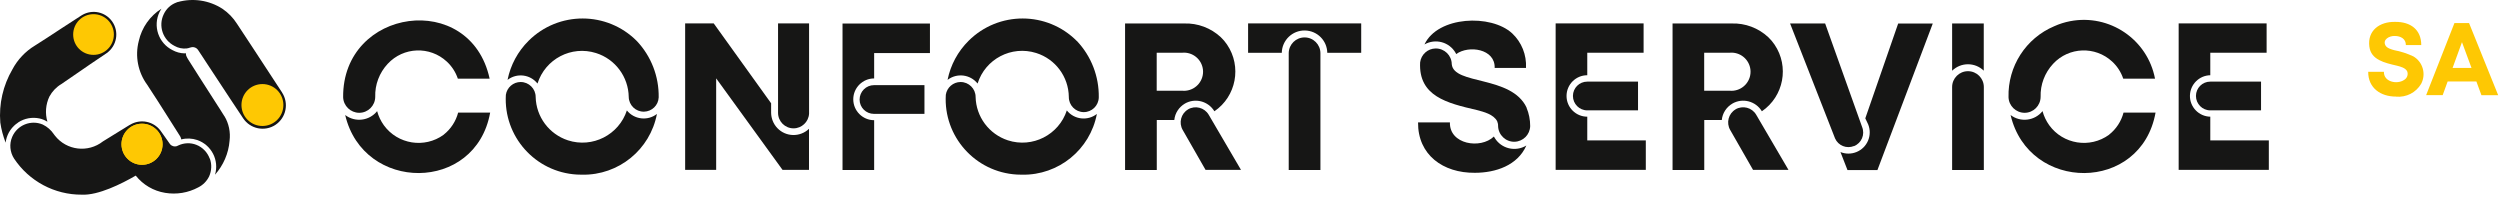 <svg width="328" height="26" viewBox="0 0 328 26" fill="none" xmlns="http://www.w3.org/2000/svg">
<path d="M314.379 12.671C312.329 12.691 310.689 11.521 310.709 9.421H312.769C312.729 10.761 314.519 11.111 315.429 10.481C315.819 10.251 315.989 9.771 315.819 9.351C315.589 8.901 314.949 8.741 314.489 8.621C312.849 8.241 311.069 7.851 310.859 6.111C310.589 4.021 312.189 2.821 314.259 2.871C316.269 2.851 317.669 3.891 317.669 5.911H315.649C315.659 5.101 314.969 4.721 314.209 4.721C313.489 4.681 312.549 5.191 312.979 5.971C313.189 6.331 313.739 6.471 314.109 6.581C314.979 6.741 315.829 7.021 316.639 7.401C317.879 8.131 318.329 9.711 317.659 10.991C316.979 12.151 315.699 12.801 314.359 12.681" fill="#FEC803"/>
<path d="M325.561 12.479L324.901 10.689H321.131L320.481 12.479H318.311L322.021 3.029H323.941L327.761 12.489H325.541L325.561 12.479ZM323.011 5.529L321.781 8.909H324.261L323.011 5.529Z" fill="#FEC803"/>
<path d="M2.39 16.059C3.21 15.519 4.21 15.339 5.17 15.539C5.54 15.619 5.89 15.769 6.22 15.969C5.9 14.879 5.99 13.699 6.48 12.669C6.85 11.989 7.39 11.419 8.05 11.029C9.18 10.259 9.86 9.779 10.47 9.369C11.38 8.739 12.1 8.239 13.88 7.049L14.01 6.959C15.35 5.999 15.66 4.149 14.71 2.809C13.81 1.549 12.11 1.189 10.78 1.969L10.65 2.049C10 2.459 9.05 3.079 8.04 3.739C6.82 4.539 5.57 5.369 4.57 5.989C3.33 6.739 2.31 7.819 1.63 9.099C0.4 11.209 -0.16 13.639 0.04 16.079C0.17 16.979 0.41 17.869 0.74 18.719C0.75 18.609 0.77 18.499 0.79 18.399C0.99 17.439 1.57 16.599 2.39 16.069" fill="#161615"/>
<path d="M29.429 15.231C29.229 14.891 29.009 14.561 28.799 14.231L28.539 13.831C28.219 13.331 27.899 12.831 27.579 12.331C26.619 10.831 25.619 9.281 24.659 7.751L24.559 7.571C24.559 7.571 24.539 7.531 24.529 7.521V7.501C24.429 7.351 24.379 7.171 24.399 6.991C24.329 6.991 24.259 7.001 24.199 7.001C23.649 6.991 23.119 6.841 22.639 6.581C20.789 5.661 20.029 3.421 20.939 1.561C21.009 1.421 21.089 1.281 21.179 1.141C19.669 2.101 18.599 3.621 18.209 5.371C17.689 7.361 18.099 9.471 19.319 11.131C20.269 12.571 21.209 14.051 22.119 15.491C22.619 16.281 23.129 17.091 23.639 17.891C23.649 17.911 23.659 17.931 23.669 17.951C23.729 18.061 23.769 18.181 23.779 18.291C24.469 18.111 25.199 18.141 25.879 18.371C27.749 19.021 28.779 21.031 28.209 22.921C29.309 21.681 29.989 20.121 30.119 18.471C30.259 17.351 30.029 16.201 29.439 15.231" fill="#161615"/>
<path d="M27.519 20.82C27.219 19.99 26.579 19.32 25.759 19C24.999 18.7 24.149 18.73 23.399 19.08C23.129 19.26 22.779 19.26 22.499 19.08C22.399 19.02 22.309 18.93 22.249 18.83C21.819 18.18 21.469 17.75 21.049 17.13C20.119 15.89 18.389 15.56 17.059 16.37C17.029 16.38 17.009 16.4 16.979 16.41C15.219 17.51 15.289 17.44 13.509 18.55C11.559 20.08 8.739 19.75 7.209 17.8C7.169 17.74 7.119 17.69 7.079 17.63C6.709 17.07 6.209 16.63 5.609 16.34C4.059 15.68 2.259 16.41 1.599 17.96C1.199 18.89 1.299 19.96 1.849 20.81C3.829 23.78 7.159 25.56 10.729 25.54C12.889 25.65 15.959 24.11 17.809 23.04C18.769 24.25 20.139 25.05 21.659 25.3C23.149 25.55 24.689 25.3 26.019 24.58C26.639 24.27 27.139 23.76 27.439 23.14C27.769 22.4 27.809 21.56 27.529 20.8" fill="#161615"/>
<path d="M37 12.11C37 12.11 36.95 12.04 36.92 12C35.79 10.26 34.59 8.43 33.07 6.12C32.46 5.2 31.81 4.21 31.1 3.13C30.6 2.34 29.95 1.67 29.18 1.15C27.44 0.03 25.31 -0.29 23.32 0.27H23.28L23.22 0.3L23.12 0.34C22.4 0.61 21.82 1.15 21.49 1.85C20.73 3.4 21.37 5.26 22.91 6.03C23.38 6.3 23.93 6.41 24.47 6.36C24.63 6.34 24.79 6.3 24.95 6.24C25.11 6.18 25.29 6.16 25.46 6.2C25.56 6.22 25.66 6.26 25.75 6.32L25.78 6.34C25.87 6.41 25.95 6.49 26.01 6.59L26.16 6.82L26.63 7.53L27.02 8.13C29.02 11.19 31.75 15.3 31.9 15.52C32.84 16.93 34.74 17.31 36.14 16.38C37.55 15.44 37.93 13.54 37 12.13" fill="#161615"/>
<path d="M21.329 18.93C21.329 20.421 20.119 21.62 18.63 21.62C17.14 21.62 15.94 20.41 15.94 18.921C15.94 17.43 17.149 16.23 18.63 16.23C20.11 16.23 21.329 17.441 21.329 18.921" fill="#FFD203"/>
<path d="M37.18 13.779C37.18 15.299 35.95 16.529 34.43 16.529C32.91 16.529 31.68 15.299 31.68 13.779C31.68 12.259 32.91 11.029 34.43 11.029C35.95 11.029 37.18 12.259 37.18 13.779Z" fill="#FEC803"/>
<path d="M21.329 18.93C21.329 20.421 20.119 21.62 18.63 21.62C17.14 21.62 15.94 20.41 15.94 18.921C15.94 17.43 17.149 16.23 18.63 16.23C20.11 16.23 21.329 17.441 21.329 18.921" fill="#FEC803"/>
<path d="M14.94 4.529C14.94 5.999 13.75 7.199 12.27 7.199C10.79 7.199 9.6 6.009 9.6 4.529C9.6 3.049 10.79 1.859 12.27 1.859C13.74 1.859 14.94 3.049 14.94 4.529Z" fill="#FEC803"/>
<path d="M58.209 17.68C55.699 19.5 52.179 18.94 50.359 16.43C49.959 15.87 49.659 15.25 49.479 14.58C48.459 15.86 46.589 16.09 45.289 15.09C47.669 25.27 62.419 25.32 64.309 14.77H60.109C59.809 15.92 59.139 16.94 58.209 17.67" fill="#161615"/>
<path d="M47.13 14.8C48.28 14.8 49.22 13.87 49.23 12.71C49.18 11.11 49.77 9.55 50.87 8.37C52.93 6.15 56.4 6.02 58.62 8.08C59.28 8.69 59.78 9.46 60.07 10.32H64.24C61.71 -1.33 44.92 1.02 45.02 12.76C45.06 13.89 45.99 14.79 47.12 14.8" fill="#161615"/>
<path d="M83.55 5.381C79.64 1.451 73.28 1.441 69.35 5.351C67.94 6.751 66.98 8.531 66.59 10.481C67.81 9.541 69.56 9.751 70.52 10.961C71.54 7.731 74.97 5.941 78.2 6.961C80.72 7.751 82.45 10.081 82.49 12.721C82.51 13.801 83.4 14.671 84.49 14.651C85.53 14.631 86.38 13.811 86.42 12.771C86.46 10.031 85.44 7.381 83.55 5.381Z" fill="#161615"/>
<path d="M82.249 14.48C81.199 17.7 77.729 19.46 74.509 18.41C72.039 17.6 70.339 15.32 70.279 12.72C70.279 11.64 69.389 10.76 68.309 10.76C67.339 10.76 66.509 11.48 66.369 12.44C66.049 17.9 70.219 22.58 75.679 22.9C75.919 22.91 76.149 22.92 76.389 22.92C81.159 23 85.299 19.64 86.189 14.95C84.969 15.9 83.209 15.69 82.239 14.48" fill="#161615"/>
<path d="M110.529 22.3H114.689V15.77C113.179 15.77 111.949 14.54 111.949 13.03C111.949 11.52 113.179 10.29 114.689 10.29V6.96H122.009V3.09H110.539V22.31L110.529 22.3Z" fill="#161615"/>
<path d="M112.779 13.07C112.779 14.11 113.629 14.94 114.659 14.94C114.659 14.94 114.669 14.94 114.679 14.94H121.289V11.17H114.679C113.629 11.17 112.779 12.02 112.779 13.07Z" fill="#161615"/>
<path d="M155.439 13.6C156.789 12.81 158.519 13.26 159.329 14.6C162.199 12.64 162.939 8.73 160.989 5.85C160.749 5.5 160.479 5.17 160.169 4.88C158.869 3.67 157.139 3.02 155.369 3.08H147.609V22.3H151.769V15.74H154.069C154.159 14.84 154.679 14.05 155.459 13.59M151.759 6.92H155.079C156.449 6.78 157.679 7.77 157.829 9.15C157.969 10.52 156.979 11.75 155.599 11.9C155.429 11.92 155.249 11.92 155.079 11.9H151.759V6.93V6.92Z" fill="#161615"/>
<path d="M155.879 14.35C154.939 14.9 154.629 16.11 155.169 17.05L158.169 22.29H162.819L158.579 15.05C158.019 14.11 156.809 13.8 155.869 14.35" fill="#161615"/>
<path d="M163.75 6.93H168.17C168.2 5.28 169.56 3.97 171.21 4C172.82 4.03 174.11 5.32 174.14 6.93H178.59V3.07H163.75V6.93Z" fill="#161615"/>
<path d="M171.16 4.91C170.03 4.91 169.11 5.81 169.08 6.94V22.3H173.24V6.99C173.24 5.84 172.31 4.91 171.16 4.91Z" fill="#161615"/>
<path d="M195.999 17.911C194.259 19.601 190.139 18.951 190.229 16.061H186.049C186.009 20.32 189.329 22.71 193.499 22.671C196.219 22.671 199.109 21.71 200.259 19.09C198.839 19.96 196.979 19.52 196.109 18.101C196.069 18.041 196.029 17.971 195.999 17.911Z" fill="#161615"/>
<path d="M200.29 14.12C198.29 9.869 190.72 11.169 190.47 8.419C190.46 7.269 189.51 6.349 188.36 6.359C187.32 6.369 186.45 7.149 186.32 8.189C186.1 12.62 189.84 13.53 193.74 14.43C194.67 14.68 195.95 14.989 196.43 15.909C196.51 16.11 196.56 16.319 196.55 16.539C196.58 17.699 197.54 18.619 198.7 18.599C199.83 18.569 200.73 17.669 200.76 16.539C200.76 15.709 200.6 14.889 200.28 14.129" fill="#161615"/>
<path d="M191.061 7.09C192.691 5.9 196.181 6.4 196.101 8.91H200.211C200.301 7.2 199.641 5.54 198.391 4.37C195.621 1.82 188.641 2.11 186.891 5.83C188.331 5.01 190.161 5.51 190.981 6.95C191.011 7 191.031 7.04 191.051 7.09" fill="#161615"/>
<path d="M208.25 15.31C206.75 15.31 205.53 14.09 205.53 12.59C205.53 11.09 206.75 9.87 208.25 9.87V6.92H215.64V3.07H204.1V22.29H215.93V18.42H208.25V15.31Z" fill="#161615"/>
<path d="M206.369 12.589C206.369 13.629 207.209 14.479 208.249 14.479H214.909V10.709H208.249C207.209 10.709 206.369 11.549 206.369 12.589Z" fill="#161615"/>
<path d="M243.249 19.17C244.239 18.77 244.709 17.65 244.309 16.66L239.459 3.08H234.859L240.759 18.16C241.179 19.11 242.279 19.55 243.239 19.16" fill="#161615"/>
<path d="M258.199 9.34C257.059 9.34 256.129 10.26 256.119 11.4V22.3H260.279V11.4C260.269 10.26 259.339 9.34 258.199 9.34Z" fill="#161615"/>
<path d="M260.269 9.28V3.08H256.119V9.28C257.279 8.15 259.119 8.15 260.279 9.28" fill="#161615"/>
<path d="M104.11 16.84C105.19 16.84 106.09 15.99 106.15 14.91V3.07H102.08V14.8C102.08 15.93 102.99 16.84 104.12 16.84" fill="#161615"/>
<path d="M101.171 14.8V13.55L93.641 3.07H89.891V22.29H93.961V10.28L102.671 22.29H106.141V16.9C104.971 18.02 103.111 17.98 101.991 16.81C101.471 16.27 101.181 15.54 101.171 14.79" fill="#161615"/>
<path d="M244.789 15.65L245.109 16.33C245.679 17.76 244.989 19.38 243.559 19.95C242.889 20.22 242.139 20.22 241.469 19.95L242.389 22.31H246.319L253.579 3.09H249.039L244.729 15.52L244.789 15.67V15.65Z" fill="#161615"/>
<path d="M141.28 5.381C137.37 1.451 131.01 1.441 127.08 5.351C125.67 6.751 124.71 8.531 124.32 10.481C125.54 9.541 127.29 9.751 128.26 10.961C129.27 7.731 132.71 5.941 135.94 6.951C138.47 7.741 140.2 10.071 140.23 12.721C140.22 13.801 141.08 14.691 142.17 14.711C143.25 14.721 144.14 13.861 144.16 12.771C144.2 10.031 143.18 7.381 141.29 5.381" fill="#161615"/>
<path d="M139.97 14.48C138.92 17.7 135.45 19.46 132.23 18.41C129.76 17.6 128.06 15.32 128 12.72C128 11.64 127.11 10.76 126.03 10.76C125.06 10.76 124.23 11.48 124.09 12.44C123.77 17.9 127.94 22.58 133.4 22.9C133.64 22.91 133.87 22.92 134.11 22.92C138.88 23 143.02 19.64 143.91 14.95C142.69 15.9 140.93 15.7 139.96 14.48" fill="#161615"/>
<path d="M227.269 13.6C228.619 12.81 230.349 13.26 231.159 14.6C234.029 12.64 234.769 8.73 232.819 5.85C232.579 5.5 232.309 5.17 231.999 4.88C230.699 3.67 228.969 3.02 227.199 3.08H219.439V22.3H223.599V15.74H225.899C225.989 14.84 226.509 14.05 227.289 13.59M223.589 6.92H226.909C228.279 6.78 229.509 7.77 229.659 9.15C229.799 10.52 228.809 11.75 227.429 11.9C227.259 11.92 227.079 11.92 226.909 11.9H223.589V6.93V6.92Z" fill="#161615"/>
<path d="M227.709 14.349C226.769 14.899 226.459 16.109 226.999 17.049L229.999 22.289H234.649L230.409 15.049C229.859 14.109 228.649 13.799 227.709 14.339" fill="#161615"/>
<path d="M276.709 17.68C274.199 19.5 270.679 18.94 268.859 16.43C268.459 15.87 268.159 15.25 267.979 14.58C266.959 15.86 265.089 16.09 263.789 15.09C266.169 25.27 280.919 25.32 282.809 14.77H278.609C278.309 15.92 277.639 16.94 276.709 17.67" fill="#161615"/>
<path d="M265.629 14.8C266.779 14.8 267.719 13.87 267.729 12.71C267.679 11.11 268.269 9.55 269.369 8.37C271.429 6.15 274.899 6.02 277.119 8.08C277.779 8.69 278.279 9.46 278.569 10.32H282.739C281.749 5.16 276.759 1.79 271.599 2.78C270.879 2.92 270.179 3.14 269.519 3.44C265.789 5.01 263.409 8.71 263.519 12.76C263.559 13.89 264.489 14.79 265.619 14.8" fill="#161615"/>
<path d="M289.99 18.42V15.31C288.49 15.28 287.29 14.04 287.32 12.54C287.35 11.08 288.53 9.9 289.99 9.87V6.92H297.38V3.07H285.84V22.29H297.67V18.42H289.99Z" fill="#161615"/>
<path d="M288.109 12.589C288.109 13.629 288.949 14.479 289.989 14.479H296.649V10.709H289.989C288.949 10.709 288.109 11.549 288.109 12.589Z" fill="#161615"/>
</svg>
